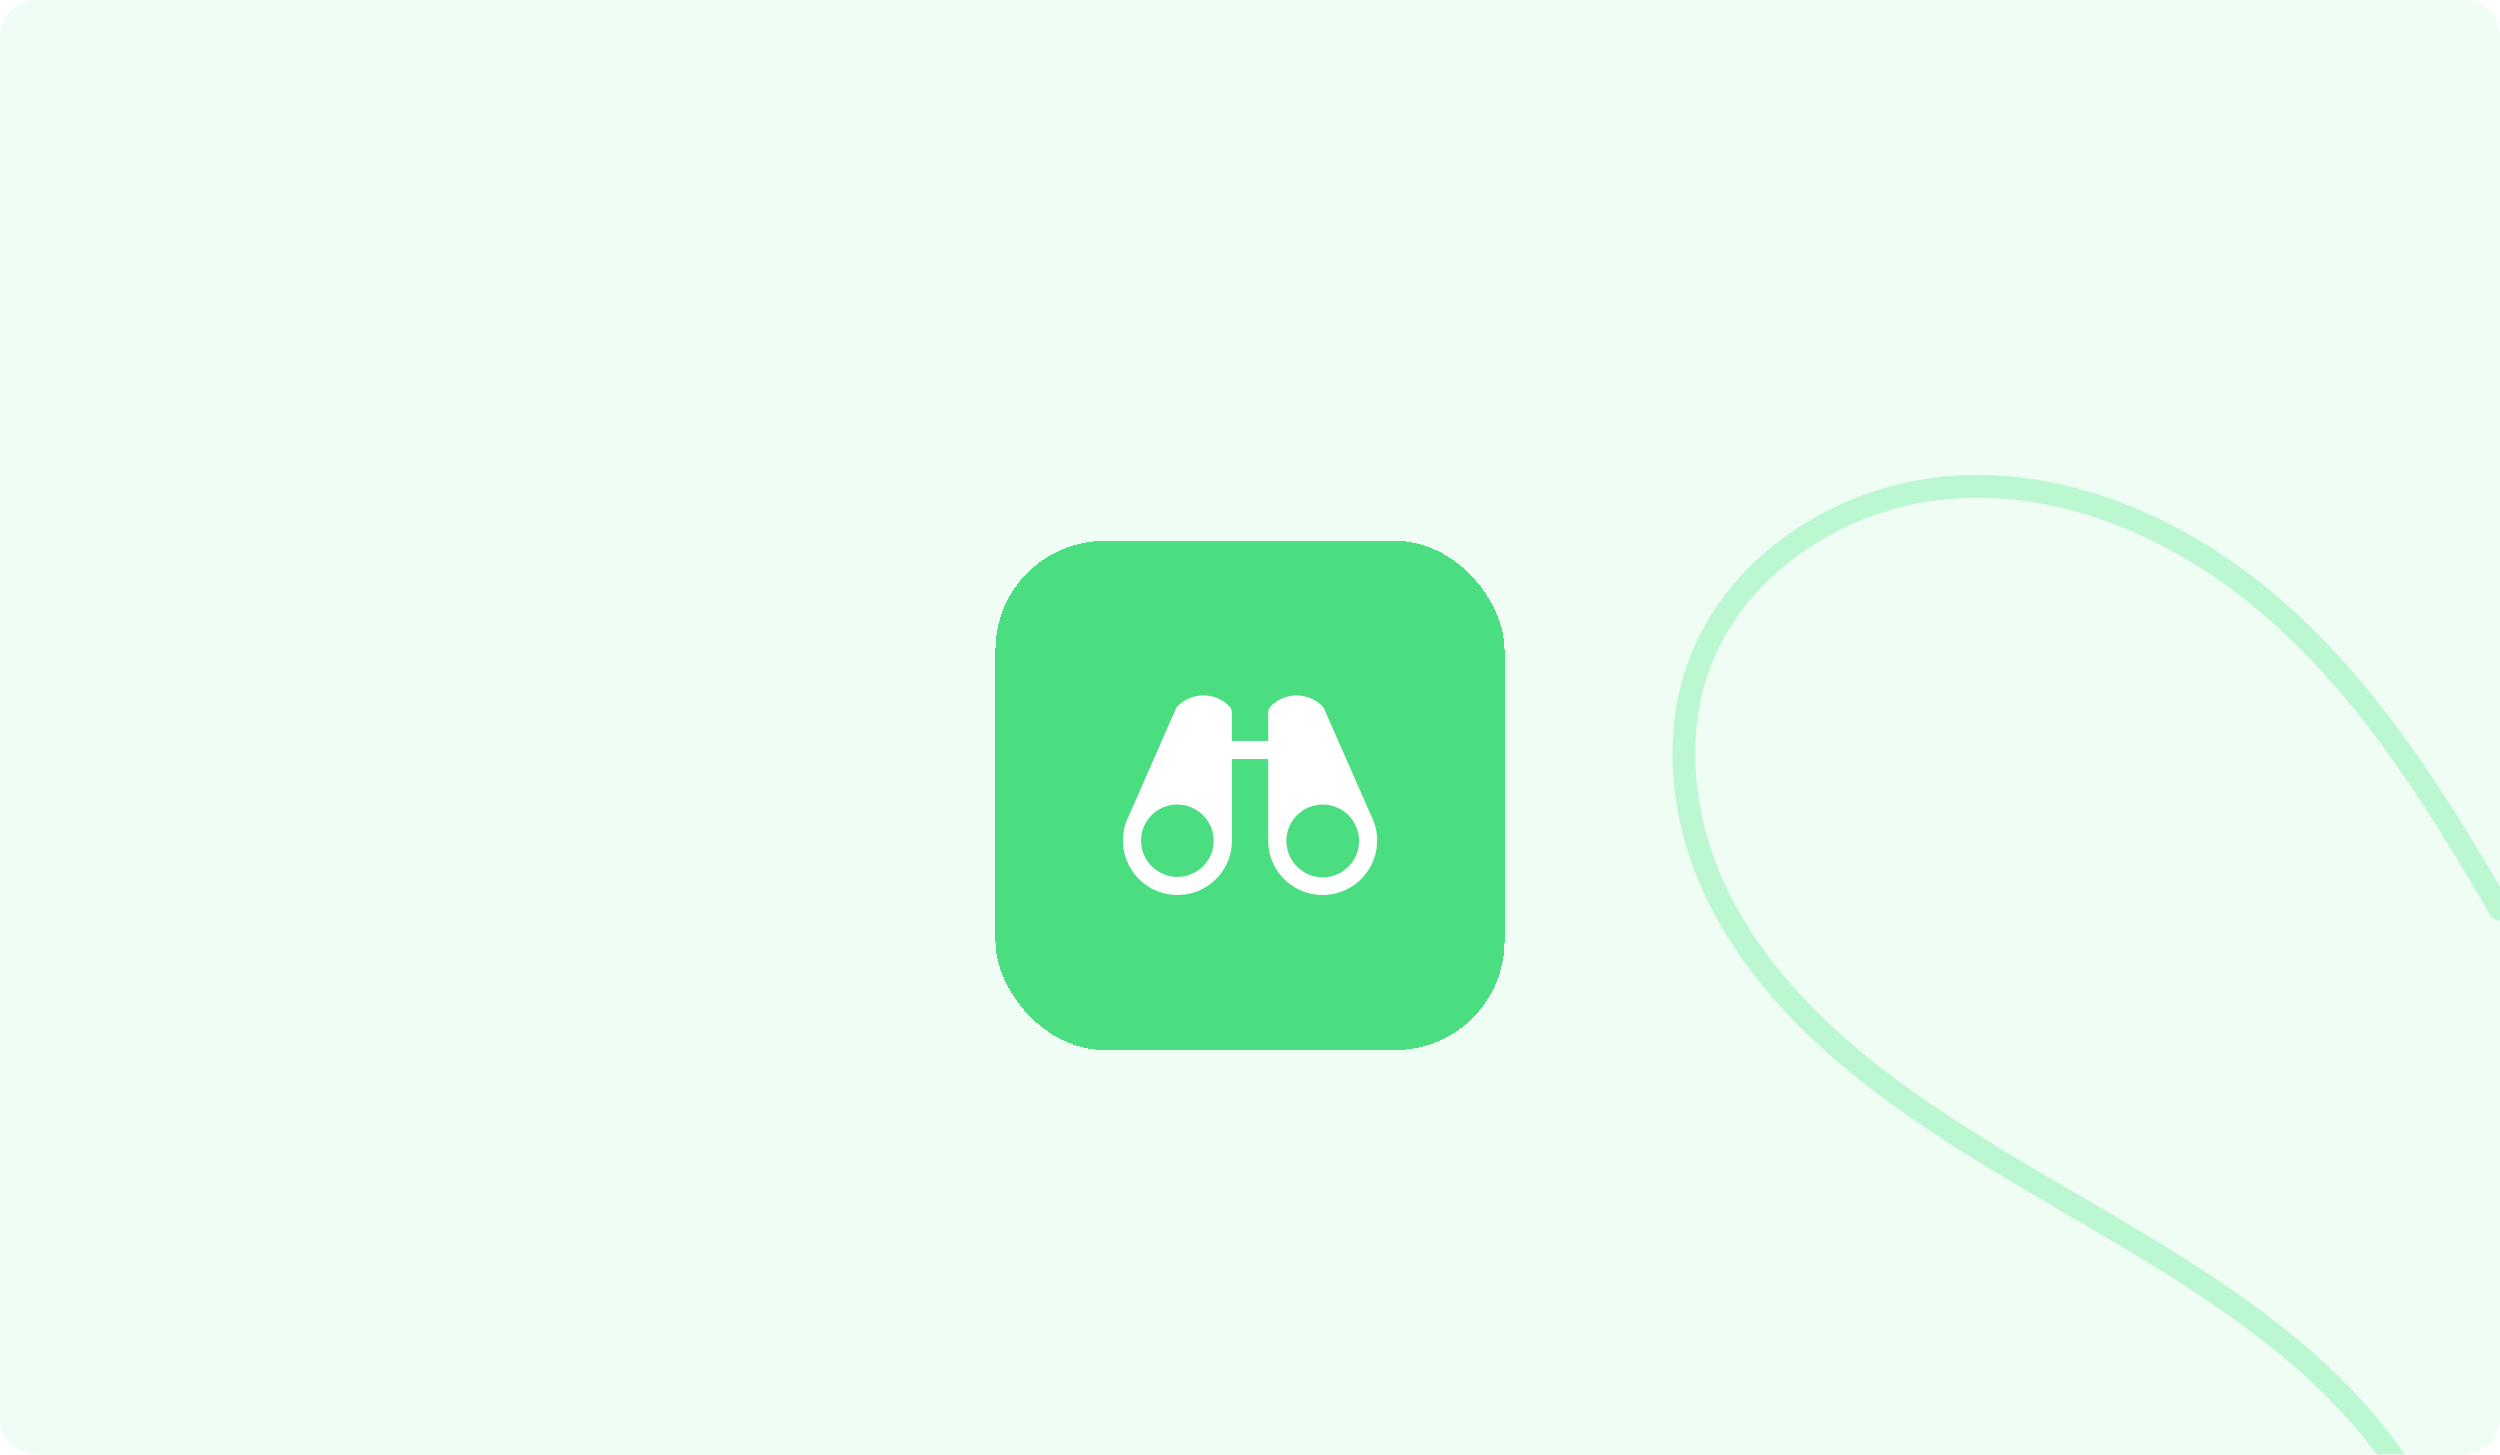<svg width="550" height="320" viewBox="0 0 550 320" fill="none" xmlns="http://www.w3.org/2000/svg">
<g clip-path="url(#clip0_2090_1376)">
<path d="M0 8C0 3.582 3.582 0 8 0H542C546.418 0 550 3.582 550 8V312C550 316.418 546.418 320 542 320H8C3.582 320 0 316.418 0 312V8Z" fill="#F0FDF5"/>
<path d="M550 200.031C535.299 174.768 519.605 149.467 496.608 130.851C477.88 115.682 454.096 105.588 430.032 107.161C405.967 108.734 382.201 123.548 373.849 146.171C367.819 162.501 370.216 181.154 377.782 196.829C385.348 212.503 397.689 225.444 411.379 236.194C450.388 266.832 502.713 283.013 529.306 324.887C546.536 352.023 548.652 390.49 527.714 414.873C511.44 433.825 484.566 441.017 459.677 438.919C429.545 436.372 401.753 422.064 375.834 406.483C349.915 390.902 324.596 373.598 295.943 363.934C267.29 354.271 233.936 353.26 208.391 369.44C197.267 376.482 187.978 386.744 183.315 399.048C178.652 411.352 178.952 425.735 185.3 437.271C192.791 450.867 207.829 459.182 223.205 461.336C238.58 463.49 254.236 460.156 268.844 454.912C318.772 437.009 358.024 397.943 391.94 357.155" stroke="#BBF7D1" stroke-width="5" stroke-miterlimit="10" stroke-linecap="round"/>
<g filter="url(#filter0_d_2090_1376)">
<rect x="219" y="104" width="112" height="112" rx="24" fill="#4ADE80" shape-rendering="crispEdges"/>
<path d="M302.305 165.975V165.95C302.301 165.931 302.295 165.913 302.287 165.895C302.121 165.442 301.929 165 301.71 164.57L291.317 140.95C291.217 140.722 291.076 140.516 290.9 140.34C290.157 139.597 289.275 139.008 288.304 138.605C287.334 138.203 286.293 137.996 285.242 137.996C284.192 137.996 283.151 138.203 282.18 138.605C281.21 139.008 280.328 139.597 279.585 140.34C279.211 140.714 279.001 141.221 279 141.75V148H271V141.75C271 141.487 270.949 141.227 270.848 140.984C270.748 140.742 270.601 140.521 270.415 140.335C269.672 139.592 268.79 139.003 267.819 138.6C266.849 138.198 265.808 137.991 264.757 137.991C263.707 137.991 262.666 138.198 261.695 138.6C260.725 139.003 259.843 139.592 259.1 140.335C258.924 140.511 258.782 140.717 258.682 140.945L248.3 164.57C248.081 165 247.888 165.442 247.722 165.895C247.715 165.912 247.71 165.93 247.705 165.948C247.705 165.948 247.705 165.968 247.705 165.975C246.672 168.958 246.857 172.228 248.219 175.077C249.581 177.925 252.01 180.121 254.981 181.191C257.951 182.26 261.223 182.115 264.088 180.789C266.953 179.462 269.179 177.06 270.285 174.103C270.772 172.774 271.017 171.37 271.01 169.955V152H279.01V169.958C279.003 171.372 279.248 172.777 279.735 174.105C280.841 177.062 283.067 179.464 285.932 180.791C288.796 182.118 292.068 182.262 295.039 181.193C298.009 180.124 300.439 177.927 301.801 175.079C303.163 172.231 303.347 168.961 302.315 165.978L302.305 165.975ZM266.517 172.725C265.779 174.696 264.294 176.296 262.383 177.179C260.473 178.062 258.292 178.157 256.312 177.443C254.333 176.729 252.714 175.264 251.807 173.365C250.9 171.466 250.778 169.286 251.467 167.298L251.92 166.265C252.752 164.684 254.088 163.427 255.717 162.694C257.346 161.961 259.174 161.795 260.909 162.221C262.643 162.647 264.186 163.641 265.289 165.046C266.393 166.45 266.995 168.184 267 169.97V170C267 170.933 266.836 171.858 266.517 172.735V172.725ZM293.75 177.518C292.541 177.96 291.242 178.104 289.965 177.938C288.688 177.771 287.471 177.299 286.415 176.561C285.36 175.823 284.498 174.841 283.904 173.699C283.309 172.557 282.999 171.288 283 170V169.973C283.006 168.187 283.61 166.455 284.715 165.052C285.82 163.65 287.362 162.657 289.096 162.232C290.83 161.807 292.657 161.974 294.285 162.708C295.913 163.441 297.249 164.697 298.08 166.278L298.532 167.31C299.244 169.298 299.14 171.487 298.244 173.399C297.348 175.311 295.733 176.792 293.75 177.518Z" fill="white"/>
</g>
</g>
<defs>
<filter id="filter0_d_2090_1376" x="173" y="73" width="204" height="204" filterUnits="userSpaceOnUse" color-interpolation-filters="sRGB">
<feFlood flood-opacity="0" result="BackgroundImageFix"/>
<feColorMatrix in="SourceAlpha" type="matrix" values="0 0 0 0 0 0 0 0 0 0 0 0 0 0 0 0 0 0 127 0" result="hardAlpha"/>
<feMorphology radius="1" operator="dilate" in="SourceAlpha" result="effect1_dropShadow_2090_1376"/>
<feOffset dy="15"/>
<feGaussianBlur stdDeviation="22.5"/>
<feComposite in2="hardAlpha" operator="out"/>
<feColorMatrix type="matrix" values="0 0 0 0 0.133 0 0 0 0 0.773 0 0 0 0 0.365 0 0 0 0.35 0"/>
<feBlend mode="normal" in2="BackgroundImageFix" result="effect1_dropShadow_2090_1376"/>
<feBlend mode="normal" in="SourceGraphic" in2="effect1_dropShadow_2090_1376" result="shape"/>
</filter>
<clipPath id="clip0_2090_1376">
<path d="M0 8C0 3.582 3.582 0 8 0H542C546.418 0 550 3.582 550 8V312C550 316.418 546.418 320 542 320H8C3.582 320 0 316.418 0 312V8Z" fill="white"/>
</clipPath>
</defs>
</svg>
